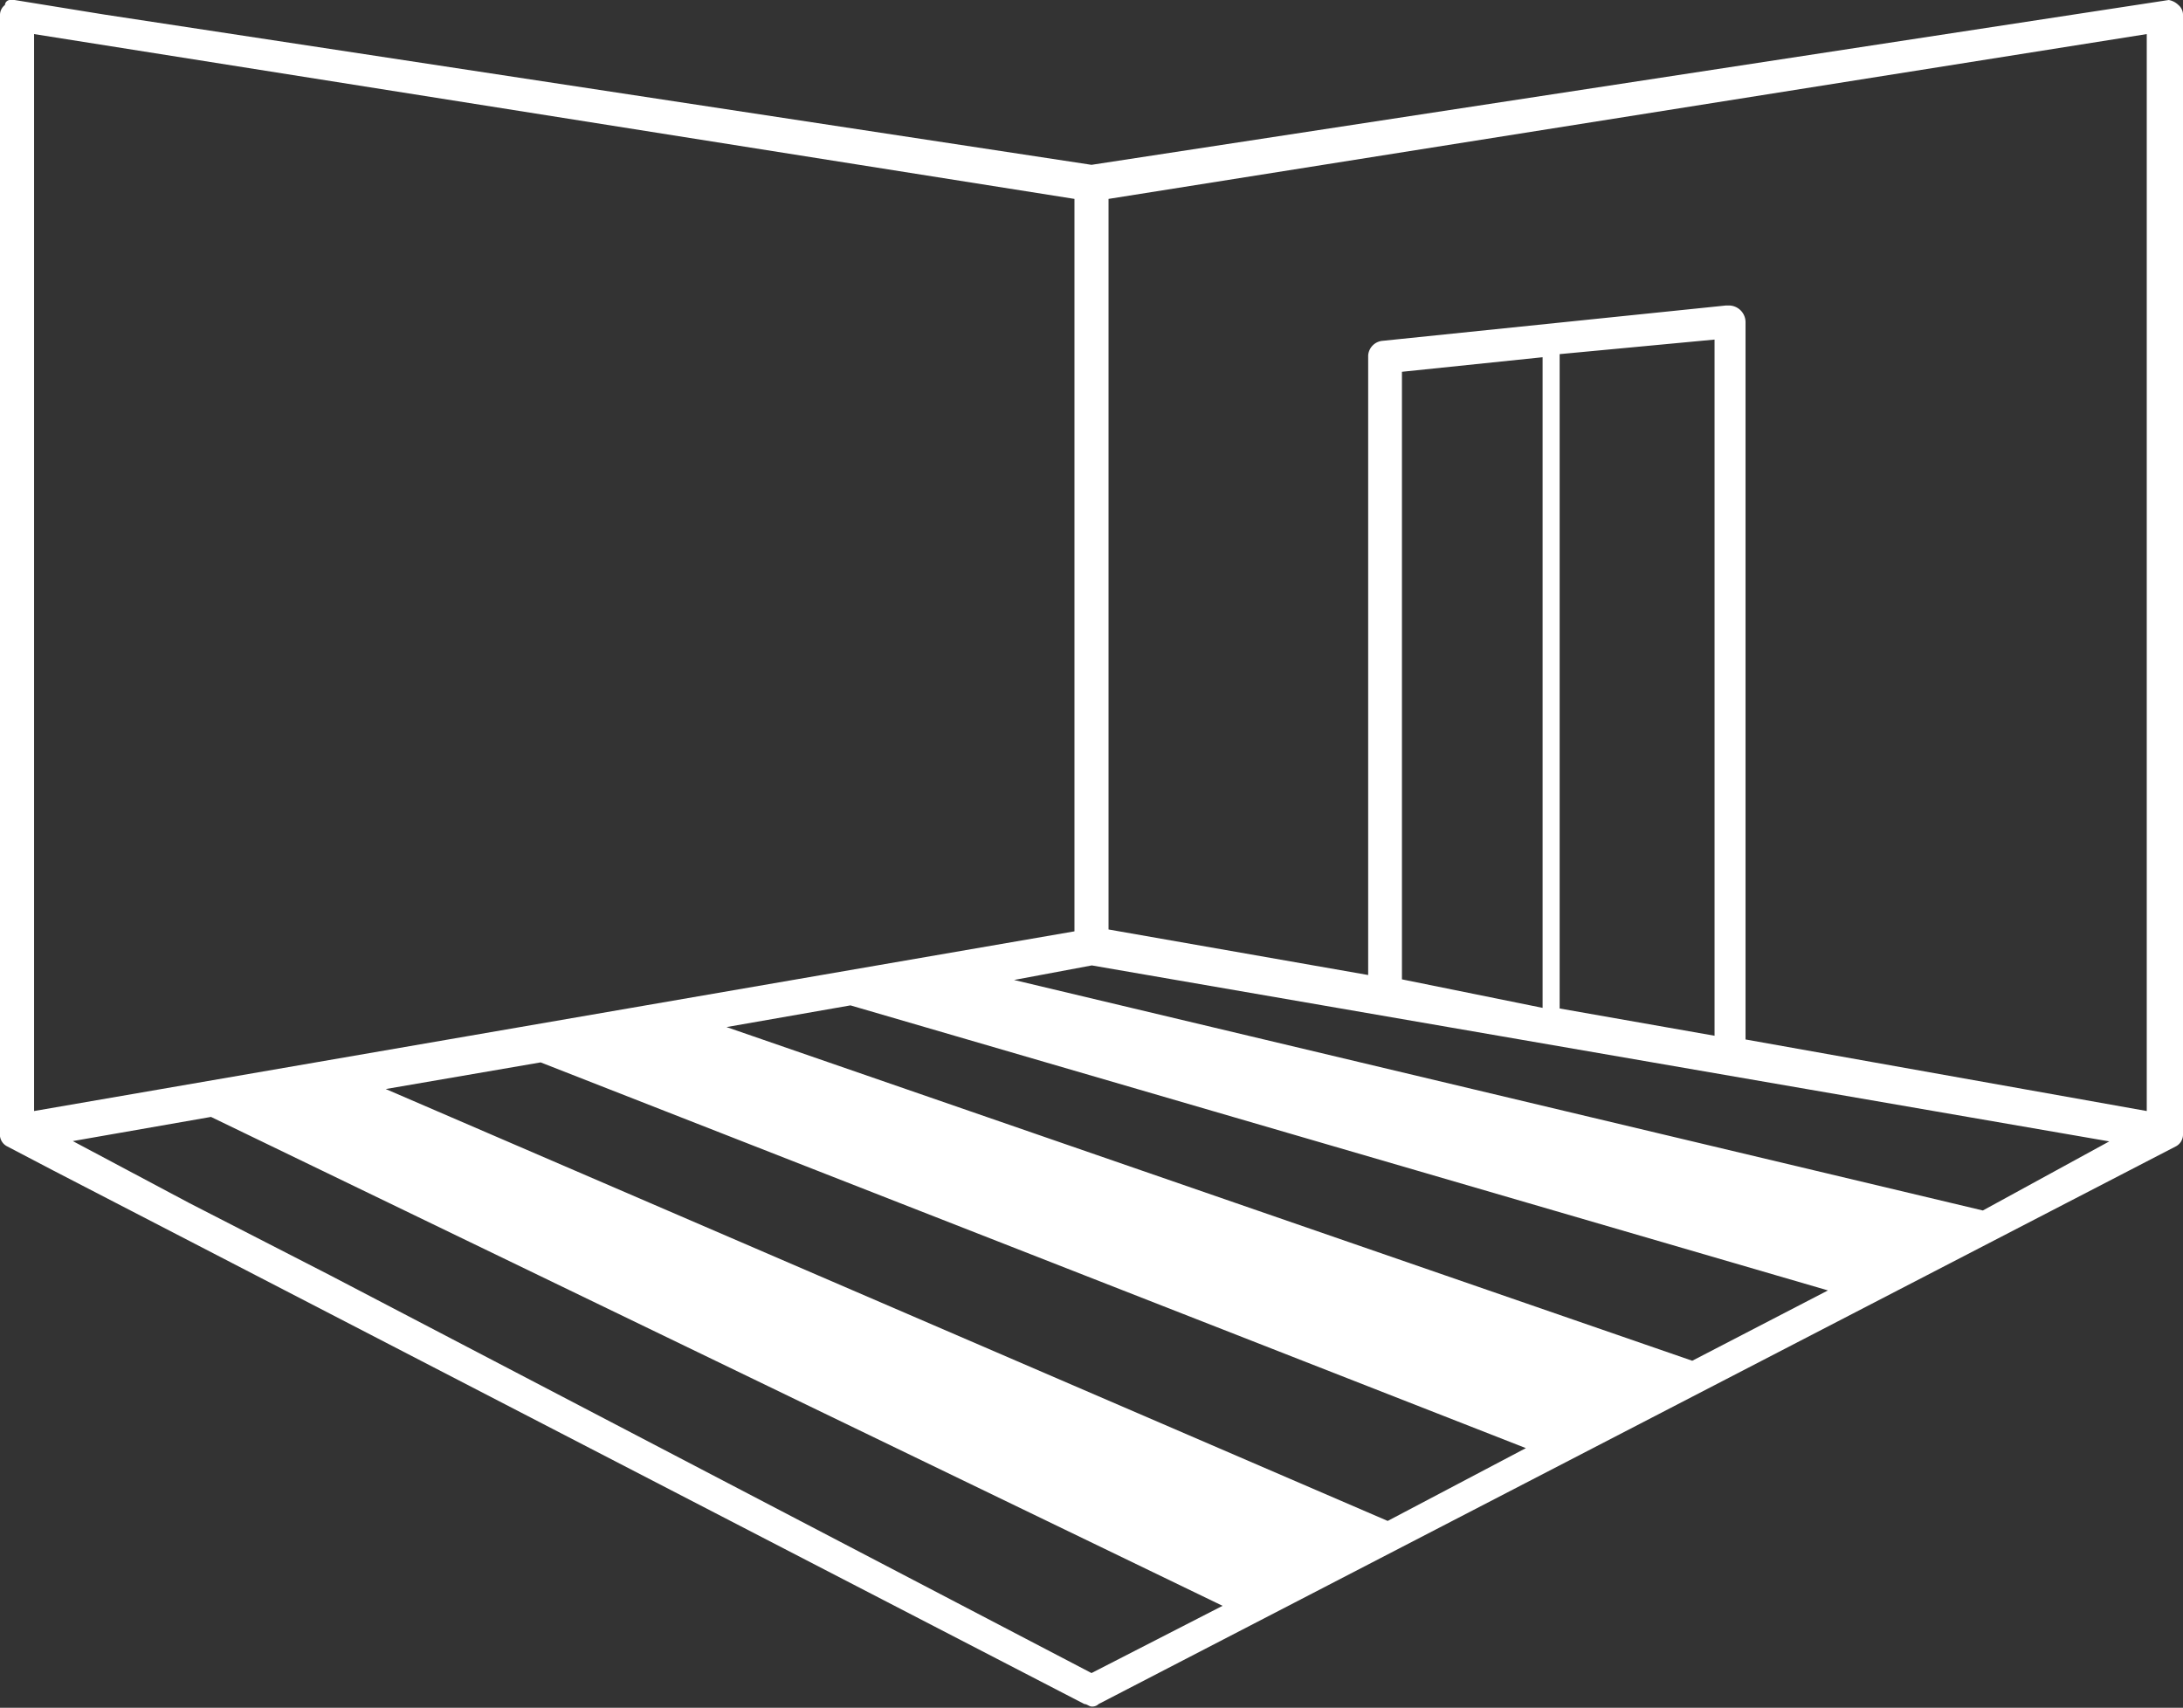 <svg xmlns="http://www.w3.org/2000/svg" viewBox="0 0 70.46 55.12"><rect x="0" y="0" width="70.46" height="55.12" fill="#333333" stroke="none"/><defs><style>.cls-1{fill:#fff;}</style></defs><title>img-bank</title><g id="Layer_2" data-name="Layer 2"><g id="Layer_1-2" data-name="Layer 1"><path class="cls-1" d="M70.31.16A.59.59,0,0,0,70,0L35.23,5.32,3.37.47.47,0H.31A.17.17,0,0,0,.16.16.41.41,0,0,0,0,.47H0V36.56H0A.43.43,0,0,0,.23,37h0l1.49.78L35,55c.08,0,.16.08.23.08h0a.29.29,0,0,0,.23-.08L70.23,37a.43.43,0,0,0,.23-.39h0V.47h0A.41.41,0,0,0,70.31.16Zm-59.66,41L6.11,38.83l-3.76-2h0l4.46-.78L39.46,51.83,35.23,54Zm34.6-9.55V12l4.54-.47v21Zm5.09.94V11.43l5-.47V33.43Zm6,1V10.41a.54.54,0,0,0-.55-.55h-.08L44.63,11a.51.51,0,0,0-.47.47v20L35.78,30V6.42L69.29,1.1V35.86Zm11.74,3.29L64,39.07,32.73,31.63l2.51-.47ZM12.45,35.15l5-.86L49.25,46.74l-4.46,2.35Zm11-2,4-.7L59,41.65l-4.38,2.27ZM1.1,1.1,34.68,6.42V30.06L1.1,35.86Z"/></g></g></svg>